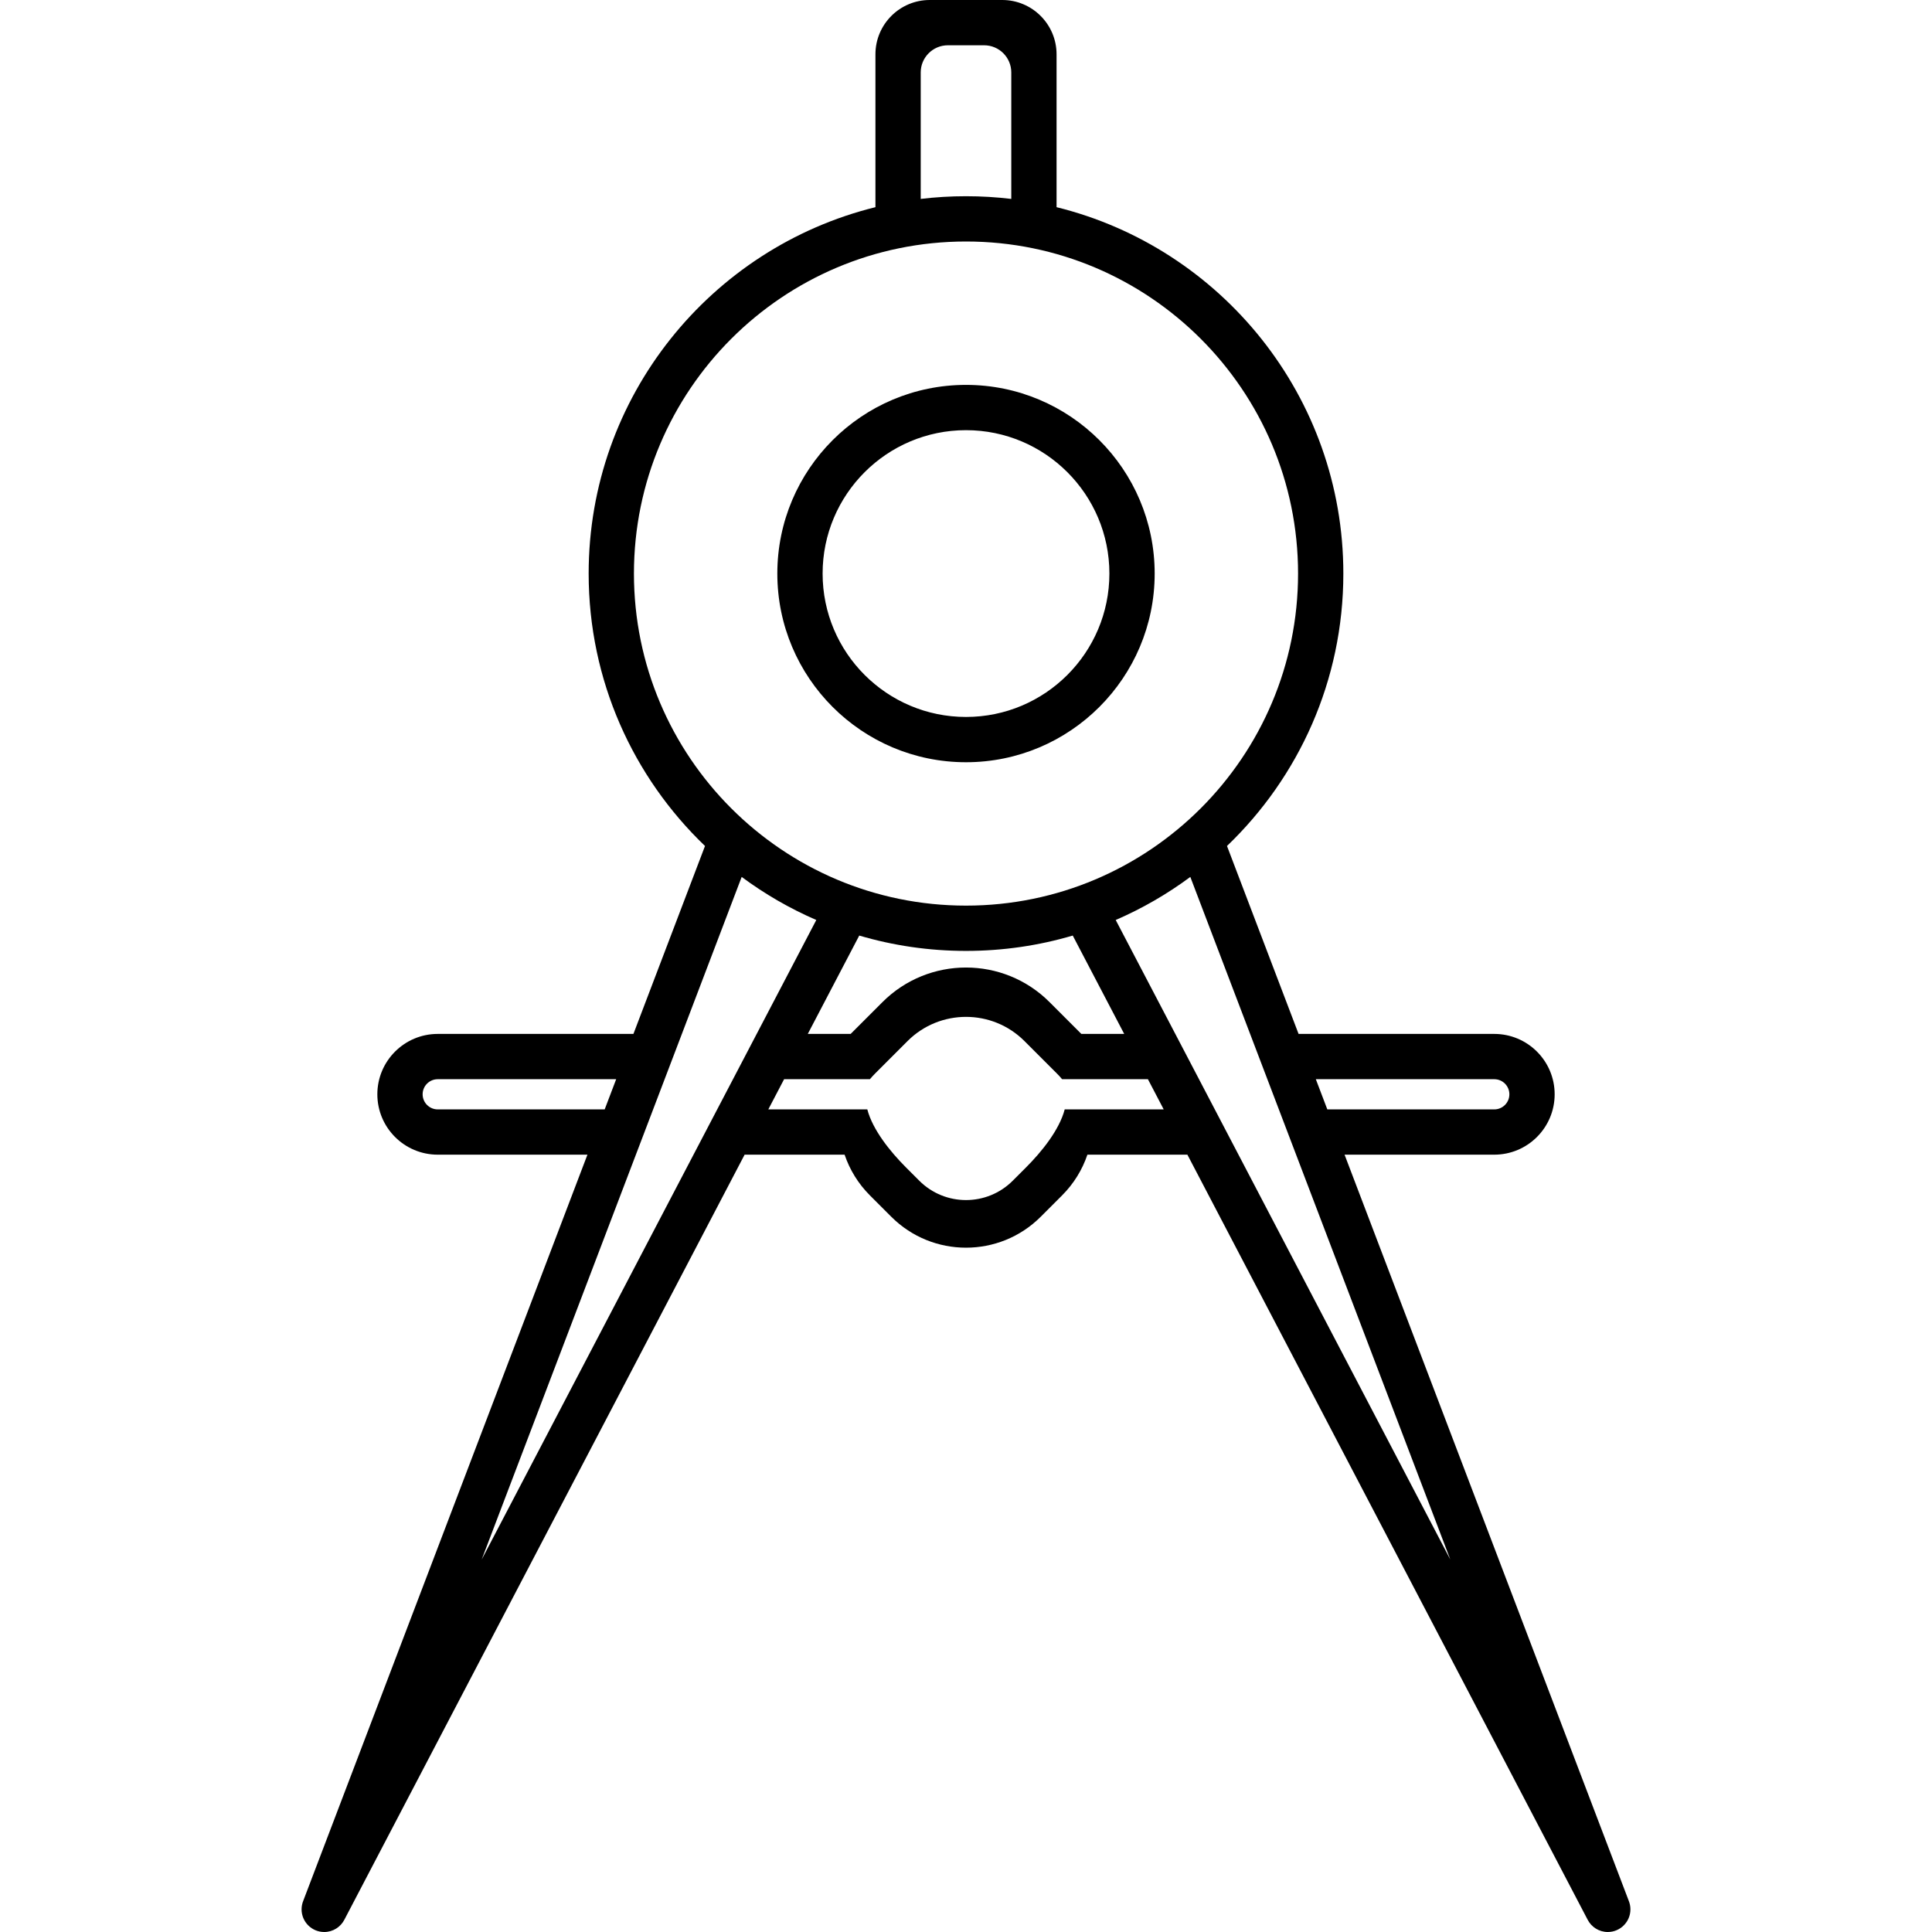 <?xml version="1.0" encoding="UTF-8" standalone="no"?><!DOCTYPE svg PUBLIC "-//W3C//DTD SVG 1.1//EN" "http://www.w3.org/Graphics/SVG/1.1/DTD/svg11.dtd"><svg width="100%" height="100%" viewBox="0 0 256 256" version="1.1" xmlns="http://www.w3.org/2000/svg" xmlns:xlink="http://www.w3.org/1999/xlink" xml:space="preserve" xmlns:serif="http://www.serif.com/" style="fill-rule:evenodd;clip-rule:evenodd;stroke-linejoin:round;stroke-miterlimit:1.414;"><g id="service"><g id="service2"><rect x="-256" y="0" width="256" height="256" style="fill:none;"/><path d="M-121.636,170.234l-58.352,58.352l-43.001,6.836c-0.007,0.001 -0.014,0.002 -0.021,0.003c-0.91,0.137 -1.871,-0.144 -2.571,-0.844c-0.7,-0.7 -0.981,-1.661 -0.844,-2.571c0.001,-0.007 0.002,-0.014 0.003,-0.021l6.836,-43.001l58.352,-58.352l-64.149,-64.149c-2.841,-2.841 -2.841,-7.454 0,-10.295l29.303,-29.303c2.841,-2.841 7.454,-2.841 10.295,0l64.149,64.149l61.518,-61.518c5.464,-5.464 14.335,-5.464 19.799,0l19.799,19.799c5.464,5.464 5.464,14.335 0,19.799l-61.518,61.518l64.149,64.149c2.841,2.841 2.841,7.454 0,10.295l-29.303,29.303c-2.841,2.84 -7.453,2.841 -10.295,0l-64.149,-64.149Zm-65.397,53.397l-27.598,-27.598l-5.216,32.814l32.814,-5.216Zm105.702,-137.543l-13.435,-13.435l-117.38,117.38l13.435,13.435l117.38,-117.38Zm17.678,17.678l-13.435,-13.435l-117.38,117.38l13.435,13.435l117.38,-117.38Zm-84.853,14.142l22.627,-22.627l-61.009,-61.009c-2.234,-2.233 -5.857,-2.232 -8.089,0l-23.024,23.023c-2.232,2.232 -2.232,5.857 0,8.089l3.734,3.734l13.435,-13.435c1.171,-1.171 3.072,-1.171 4.243,0c1.17,1.171 1.17,3.072 0,4.242l-13.435,13.435l6.364,6.364l8.485,-8.485c1.171,-1.171 3.072,-1.171 4.242,0c1.171,1.171 1.171,3.072 0,4.243l-8.485,8.485l6.364,6.364l13.435,-13.435c1.171,-1.171 3.072,-1.171 4.243,0c1.171,1.171 1.171,3.072 0,4.243l-13.435,13.435l6.364,6.364l8.485,-8.486c1.171,-1.171 3.072,-1.171 4.243,0c1.17,1.171 1.17,3.072 0,4.243l-8.486,8.485l6.364,6.364l13.435,-13.435c1.171,-1.171 3.072,-1.171 4.243,0c1.171,1.171 1.171,3.072 0,4.243l-13.435,13.435l6.364,6.364l8.485,-8.486c1.171,-1.17 3.072,-1.17 4.243,0c1.171,1.171 1.171,3.072 0,4.243l0,0Zm105.359,71.418c5.463,5.464 5.463,14.335 0,19.799c-5.464,5.464 -14.335,5.464 -19.799,0c-5.464,-5.464 -5.464,-14.335 0,-19.799c5.464,-5.464 14.335,-5.464 19.799,0Zm-4.243,4.243c3.122,3.122 3.122,8.191 0,11.313c-3.122,3.122 -8.191,3.122 -11.314,0c-3.122,-3.122 -3.122,-8.191 0,-11.313c3.123,-3.123 8.192,-3.123 11.314,0Zm-1.414,-104.652l-31.113,-31.113l-10.606,10.607l31.112,31.112l10.607,-10.606Zm21.92,-37.477l-15.556,-15.556c-4.294,-4.293 -11.264,-4.293 -15.556,0l-17.678,17.677l31.113,31.113l17.677,-17.678c4.293,-4.292 4.293,-11.262 0,-15.556Zm-79.968,104.093c0.279,0.14 0.54,0.327 0.772,0.559c1.171,1.171 1.171,3.072 0,4.243l-8.485,8.485l6.364,6.364l13.435,-13.435c1.171,-1.171 3.072,-1.171 4.243,0c1.17,1.171 1.17,3.072 0,4.242l-13.435,13.435l6.364,6.364l8.485,-8.485c1.171,-1.171 3.072,-1.171 4.243,0c1.17,1.171 1.17,3.072 0,4.243l-8.486,8.485l36.968,36.968c2.232,2.232 5.857,2.232 8.089,0l23.023,-23.024c2.232,-2.232 2.233,-5.856 0,-8.089l-61.009,-61.009l-20.627,20.627l0.056,0.027Z"/></g><g id="service3"><rect x="0" y="0" width="256" height="256" style="fill:none;"/><path d="M98.665,153l-53.032,101.365c-0.497,0.97 -1.507,1.635 -2.672,1.635c-1.656,0 -3,-1.344 -3,-3c0,-0.4 0.079,-0.782 0.221,-1.132l37.656,-98.868l-19.838,0c-4.415,0 -8,-3.585 -8,-8c0,-4.415 3.585,-8 8,-8l25.932,0l9.485,-24.903c-9.499,-9.103 -15.417,-21.914 -15.417,-36.097c0,-23.46 16.192,-43.168 38,-48.548l0,-20.256c0,-3.971 3.225,-7.196 7.196,-7.196l9.608,0c3.971,0 7.196,3.225 7.196,7.196l0,20.256c21.808,5.38 38,25.088 38,48.548c0,14.183 -5.918,26.994 -15.417,36.097l9.485,24.903l25.932,0c4.416,0 8,3.585 8,8c0,4.415 -3.584,7.999 -8,8l-19.838,0l37.656,98.868c0.142,0.35 0.221,0.732 0.221,1.132c0,1.656 -1.344,3 -3,3c-1.165,0 -2.175,-0.665 -2.672,-1.635l-53.032,-101.365l-13.249,0c-0.668,1.975 -1.788,3.829 -3.36,5.401l-2.825,2.825c-5.464,5.465 -14.338,5.465 -19.802,0l-2.825,-2.825c-1.572,-1.572 -2.692,-3.427 -3.36,-5.401l-13.249,0Zm-34.84,53.65l44.338,-84.746c-3.524,-1.527 -6.839,-3.447 -9.887,-5.706l-34.451,90.452Zm93.899,-90.452c-3.048,2.259 -6.363,4.18 -9.887,5.706l44.338,84.746l-34.451,-90.452Zm-5.621,26.802l-11.369,0c-0.214,-0.257 -0.441,-0.506 -0.682,-0.747l-4.305,-4.305c-4.276,-4.276 -11.218,-4.276 -15.494,0l-4.305,4.305c-0.241,0.241 -0.468,0.49 -0.682,0.747l-11.369,0l-2.093,4l13.118,0c0.707,2.71 3.034,5.598 5.124,7.688l1.766,1.766c3.415,3.415 8.961,3.415 12.376,0l1.766,-1.766c2.09,-2.09 4.417,-4.978 5.124,-7.688l13.118,0l-2.093,-4Zm23.773,4l22.124,0c1.104,0 2,-0.896 2,-2c0,-1.104 -0.896,-2 -2,-2l-23.647,0l1.523,4Zm-117.876,0l22.124,0l1.523,-4l-23.647,0c-1.104,0.001 -2,0.897 -2,2c0,1.104 0.896,2 2,2Zm90.964,-10l-6.819,-13.033c-4.486,1.323 -9.233,2.033 -14.145,2.033c-4.912,0 -9.659,-0.71 -14.145,-2.033l-6.819,13.033l5.68,0l4.217,-4.217c6.108,-6.108 16.026,-6.108 22.134,0l4.217,4.217l5.68,0Zm-20.964,-105c24.284,0 44,19.716 44,44c0,24.284 -19.716,44 -44,44c-24.284,0 -44,-19.716 -44,-44c0,-24.284 19.716,-44 44,-44Zm0,19c13.798,0 25,11.202 25,25c0,13.798 -11.202,25 -25,25c-13.798,0 -25,-11.202 -25,-25c0,-13.798 11.202,-25 25,-25Zm0,6c10.486,0 19,8.514 19,19c0,10.486 -8.514,19 -19,19c-10.486,0 -19,-8.514 -19,-19c0,-10.486 8.514,-19 19,-19Zm2.402,-51l-4.804,0c-1.986,0 -3.598,1.613 -3.598,3.598l0,16.759c1.967,-0.236 3.97,-0.357 6,-0.357c2.03,0 4.033,0.121 6,0.357l0,-16.759c0,-1.985 -1.612,-3.598 -3.598,-3.598Z"/></g><g id="service4"><rect x="256" y="0" width="256" height="256" style="fill:none;"/><path d="M401.629,148.879c-33.701,31.463 -86.612,30.768 -119.465,-2.085c-33.562,-33.562 -33.562,-88.059 0,-121.622c33.563,-33.563 88.06,-33.563 121.623,0c32.852,32.853 33.547,85.763 2.084,119.465l18.609,18.608c6.627,-4.621 15.822,-3.977 21.733,1.934l60.811,60.811c6.635,6.635 6.635,17.407 0,24.042c-6.634,6.634 -17.407,6.634 -24.041,0l-60.812,-60.811c-5.91,-5.911 -6.555,-15.106 -1.934,-21.734l-18.608,-18.608Zm40.341,20.543c-4.293,-4.293 -11.263,-4.293 -15.556,0c-4.293,4.293 -4.293,11.263 0,15.556l60.811,60.811c4.293,4.293 11.264,4.293 15.557,0c4.292,-4.293 4.292,-11.263 0,-15.556l-60.812,-60.811Zm-155.563,-140.007c31.221,-31.221 81.916,-31.221 113.137,0c31.221,31.221 31.221,81.916 0,113.137c-31.221,31.221 -81.916,31.221 -113.137,0c-31.221,-31.221 -31.221,-81.916 0,-113.137Zm56.568,-10.432c36.979,0 67,30.022 67,67c0,36.906 -29.904,66.883 -66.783,67l-0.217,0l-0.216,0c-36.807,-0.117 -66.667,-29.976 -66.783,-66.783l-0.001,-0.217l0.001,-0.216c0.117,-36.879 30.093,-66.784 66.999,-66.784Zm-5.308,6.228c-29.436,2.543 -52.921,26.028 -55.463,55.464l10.771,2.308c1.656,0 3,1.344 3,3c0,1.656 -1.344,3 -3,3l-10.771,2.308c2.542,29.436 26.027,52.922 55.463,55.464l2.308,-10.772c0,-1.656 1.345,-3 3,-3c1.656,0 3,1.344 3,3l2.309,10.772c29.435,-2.542 52.921,-26.028 55.463,-55.464l-10.772,-2.308c-1.655,0 -3,-1.344 -3,-3c0,-1.656 1.345,-3 3,-3l10.772,-2.308c-2.542,-29.436 -26.028,-52.921 -55.463,-55.464l-2.309,10.772c0,1.656 -1.344,3 -3,3c-1.655,0 -3,-1.344 -3,-3l-2.308,-10.772Zm8.325,63.789l0,24c0,1.656 -1.344,3 -3,3c-1.656,0 -3,-1.344 -3,-3l0,-24l-24,0c-1.656,0 -3,-1.344 -3,-3c0,-1.656 1.344,-3 3,-3l24,0l0,-24c0,-1.656 1.344,-3 3,-3c1.656,0 3,1.344 3,3l0,24l24,0c1.656,0 3,1.344 3,3c0,1.656 -1.344,3 -3,3l-24,0Z"/></g></g></svg>